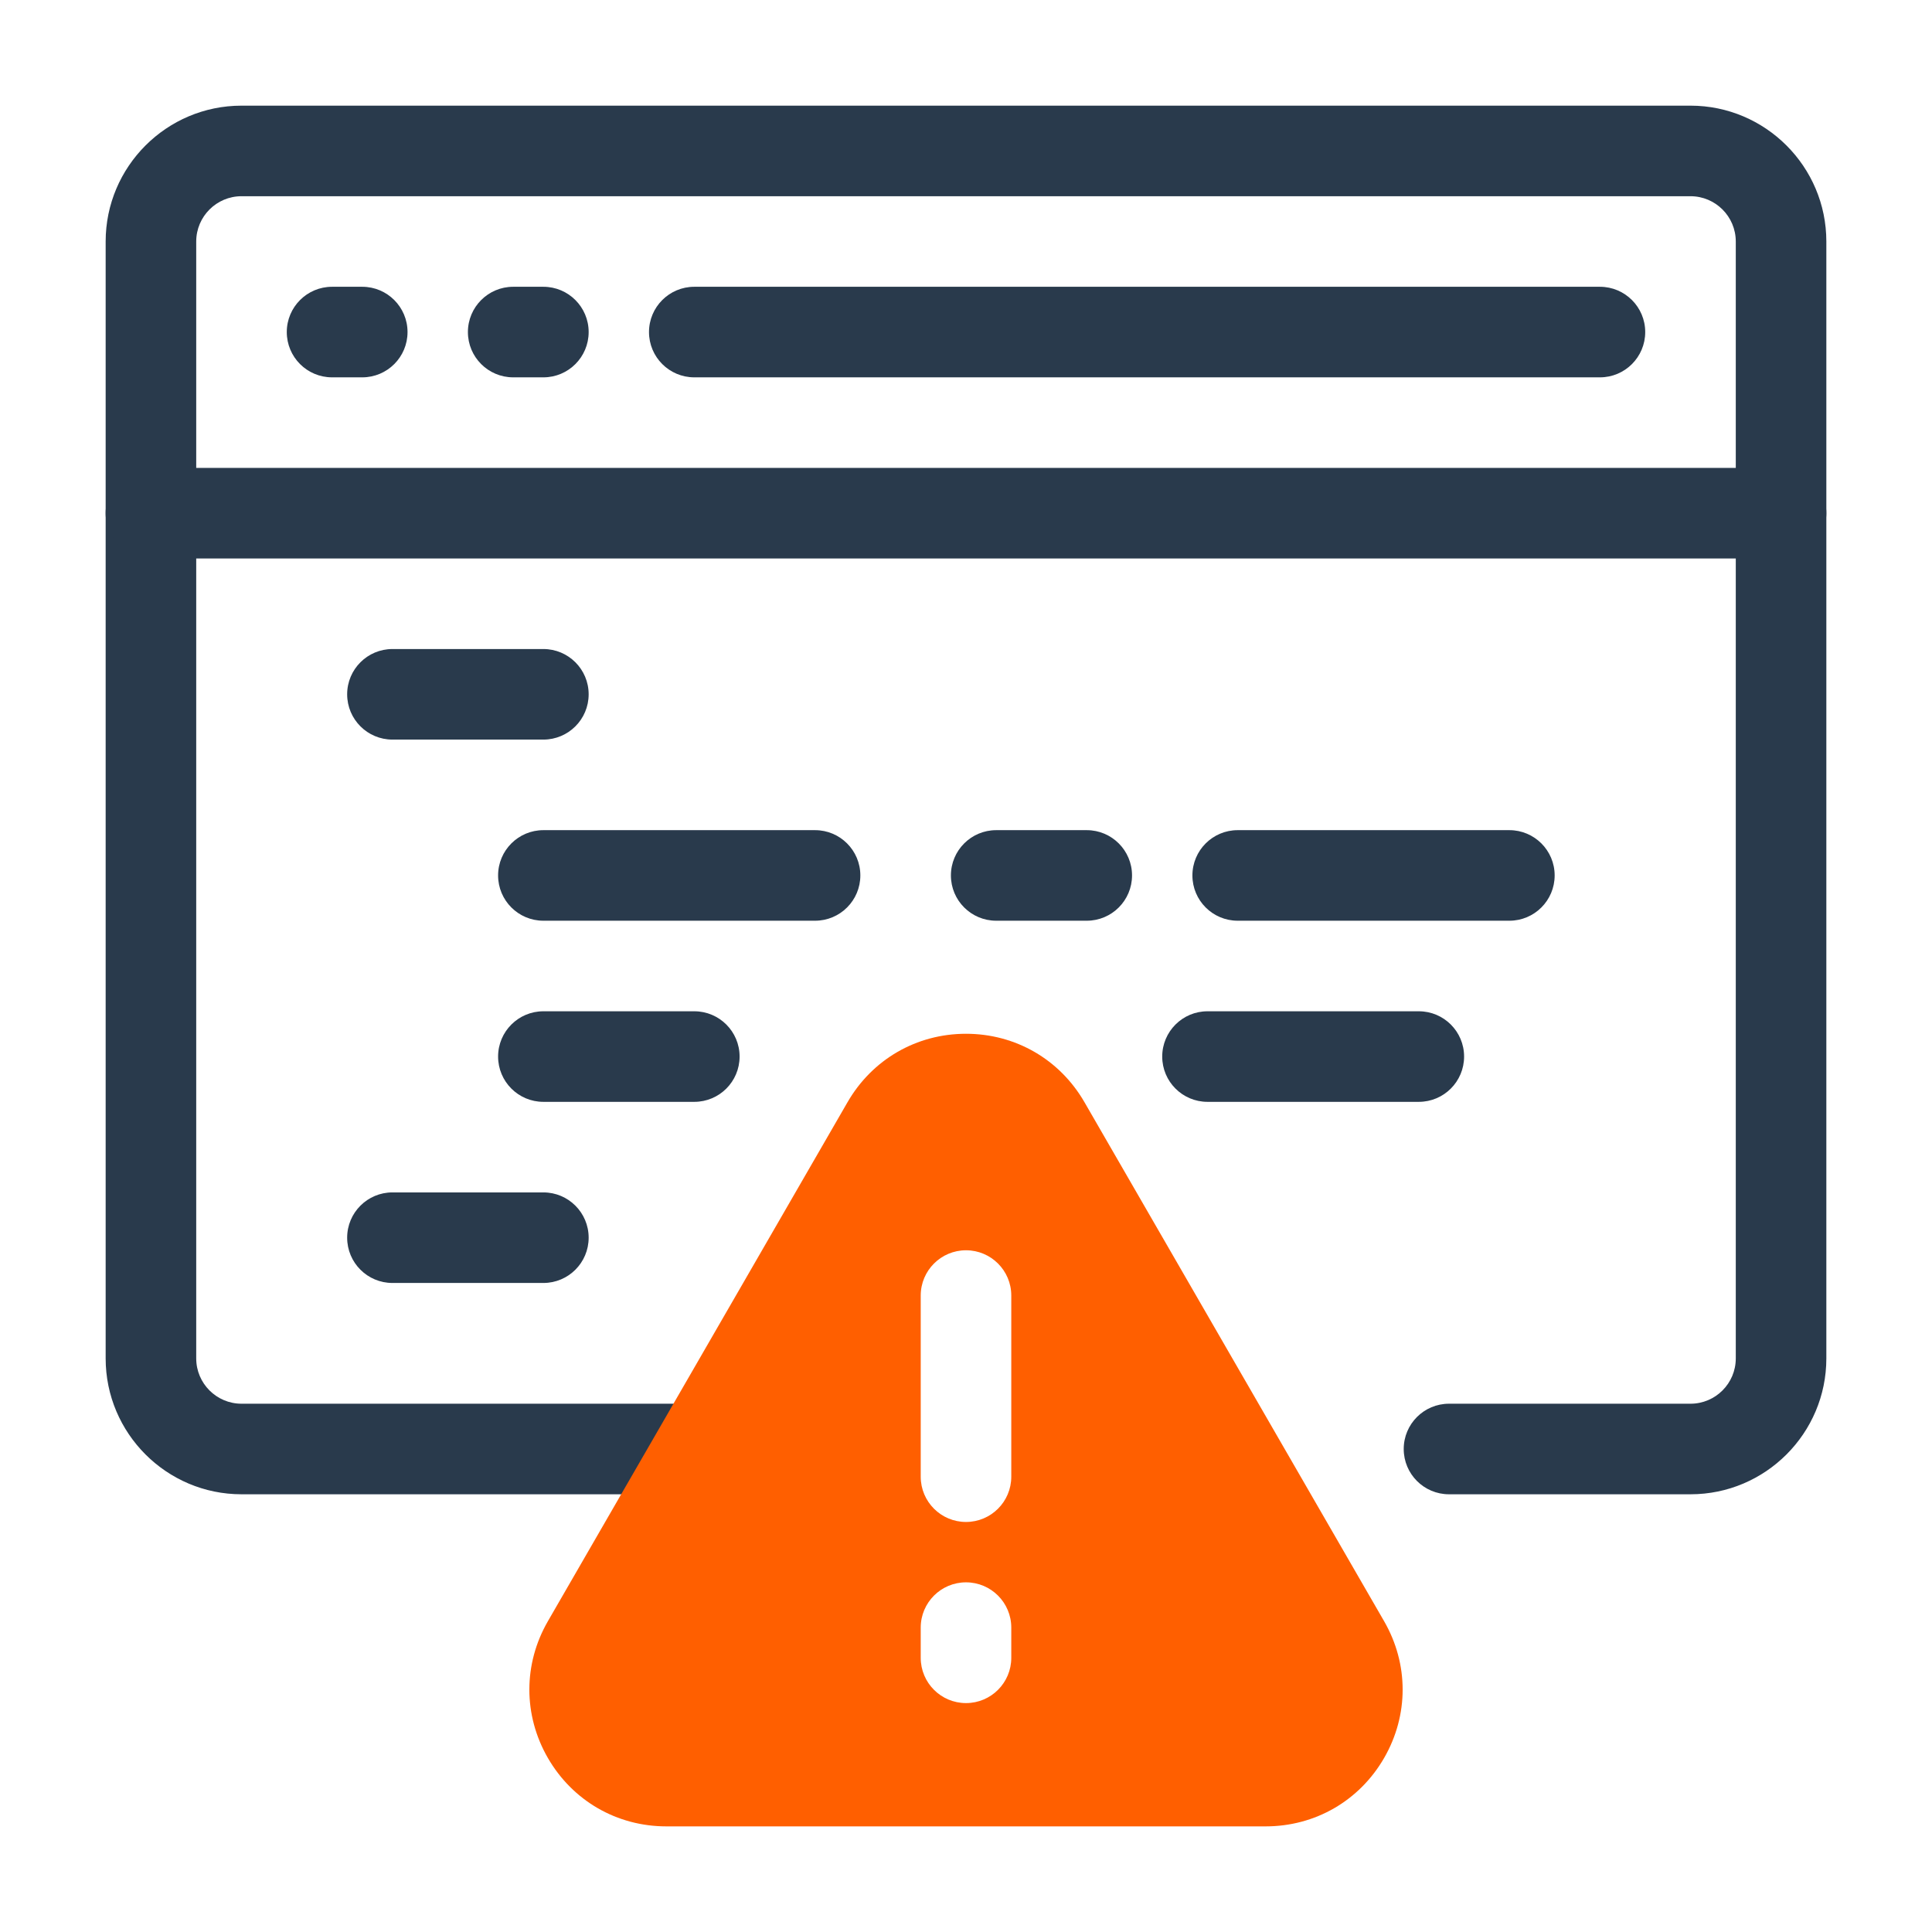 <svg id="Dypta" viewBox="0 0 64 64" xmlns="http://www.w3.org/2000/svg"><g fill="#293a4c"><path d="m56 49.5h-8c-.828 0-1.5-.671-1.5-1.5s.672-1.5 1.5-1.5h8c.827 0 1.5-.673 1.5-1.5v-37c0-.827-.673-1.5-1.5-1.5h-48c-.827 0-1.5.673-1.5 1.5v37c0 .827.673 1.5 1.5 1.5h15.18c.828 0 1.5.671 1.5 1.5s-.672 1.5-1.5 1.5h-15.18c-2.481 0-4.5-2.019-4.5-4.5v-37c0-2.481 2.019-4.5 4.5-4.5h48c2.481 0 4.5 2.019 4.5 4.5v37c0 2.481-2.019 4.5-4.5 4.5z"/><path d="m59 18.5h-54c-.828 0-1.5-.671-1.5-1.5s.672-1.5 1.5-1.5h54c.828 0 1.5.671 1.5 1.5s-.672 1.5-1.5 1.5z"/><path d="m53 12.5h-30.001c-.828 0-1.5-.671-1.5-1.5s.672-1.5 1.5-1.5h30.001c.828 0 1.5.671 1.5 1.5s-.672 1.5-1.5 1.5z"/><path d="m12 12.5h-1c-.828 0-1.5-.671-1.5-1.5s.672-1.5 1.5-1.5h1c.828 0 1.5.671 1.5 1.5s-.672 1.5-1.5 1.5z"/><path d="m18 12.5h-1c-.828 0-1.5-.671-1.5-1.5s.672-1.5 1.5-1.5h1c.828 0 1.5.671 1.5 1.5s-.672 1.5-1.5 1.5z"/><path d="m18 24.5h-5c-.828 0-1.5-.671-1.5-1.5s.672-1.5 1.5-1.5h5c.828 0 1.5.671 1.5 1.5s-.672 1.5-1.5 1.5z"/><path d="m27 30.5h-9c-.828 0-1.5-.671-1.5-1.5s.672-1.5 1.5-1.5h9c.828 0 1.5.671 1.5 1.5s-.672 1.5-1.5 1.5z"/><path d="m50 30.5h-9c-.828 0-1.5-.671-1.5-1.5s.672-1.5 1.5-1.5h9c.828 0 1.5.671 1.5 1.5s-.672 1.5-1.5 1.5z"/><path d="m36 30.5h-3c-.828 0-1.5-.671-1.5-1.5s.672-1.5 1.5-1.5h3c.828 0 1.5.671 1.5 1.5s-.672 1.5-1.5 1.5z"/><path d="m23 36.5h-5c-.828 0-1.5-.671-1.5-1.5s.672-1.5 1.5-1.5h5c.828 0 1.5.671 1.5 1.5s-.672 1.5-1.5 1.5z"/><path d="m47 36.5h-7c-.828 0-1.5-.671-1.5-1.5s.672-1.5 1.5-1.5h7c.828 0 1.5.671 1.5 1.5s-.672 1.5-1.5 1.5z"/><path d="m18 42.5h-5c-.828 0-1.5-.671-1.5-1.5s.672-1.5 1.5-1.5h5c.828 0 1.5.671 1.5 1.5s-.672 1.5-1.5 1.5z"/></g><path d="m45.85 53.704-9.926-17.193c-.819-1.418-2.286-2.266-3.924-2.266s-3.104.847-3.924 2.266l-9.926 17.193c-.819 1.418-.819 3.112-.001 4.531.819 1.418 2.286 2.266 3.925 2.266h19.852c1.639 0 3.105-.847 3.925-2.266.818-1.419.818-3.112-.001-4.531zm-12.35 1.213c0 .829-.672 1.5-1.5 1.5s-1.5-.671-1.5-1.5v-1c0-.829.672-1.5 1.5-1.5s1.5.671 1.5 1.5zm0-6c0 .829-.672 1.5-1.5 1.5s-1.5-.671-1.5-1.5v-6c0-.829.672-1.5 1.5-1.5s1.5.671 1.5 1.5z" fill="#ff5f00"/></svg>